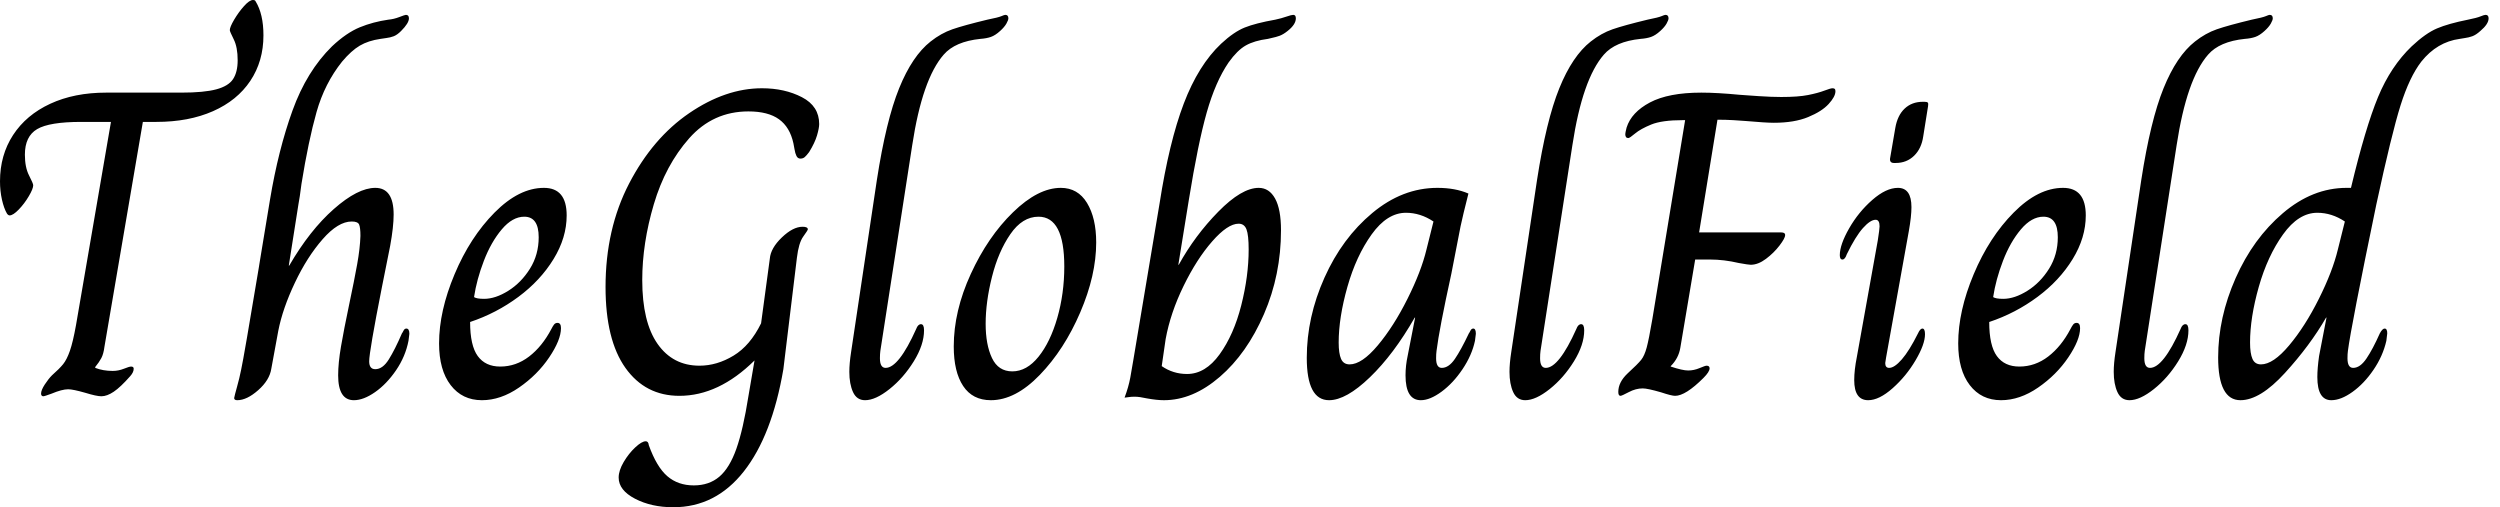 <svg baseProfile="full" height="28" version="1.1" viewBox="0 0 138 28" width="138" xmlns="http://www.w3.org/2000/svg" xmlns:ev="http://www.w3.org/2001/xml-events" xmlns:xlink="http://www.w3.org/1999/xlink"><defs /><g><path d="M3.642 21.73Q3.642 21.537 3.847 21.223Q4.052 20.91 4.245 20.717Q4.655 20.355 4.86 20.102Q5.065 19.848 5.233 19.366Q5.402 18.884 5.571 17.943L7.5 6.729H5.86Q4.1 6.729 3.425 7.127Q2.749 7.525 2.749 8.537Q2.749 9.237 2.978 9.683Q3.208 10.129 3.208 10.226Q3.208 10.419 2.966 10.829Q2.725 11.239 2.412 11.564Q2.098 11.89 1.905 11.89Q1.833 11.89 1.761 11.793Q1.592 11.504 1.483 11.022Q1.375 10.539 1.375 10.009Q1.375 8.562 2.098 7.452Q2.822 6.343 4.148 5.728Q5.475 5.113 7.235 5.113H11.383Q12.637 5.113 13.313 4.932Q13.988 4.751 14.241 4.365Q14.494 3.979 14.494 3.328Q14.494 2.605 14.277 2.171Q14.06 1.736 14.06 1.664Q14.06 1.495 14.301 1.085Q14.543 0.675 14.844 0.338Q15.146 0.0 15.339 0.0Q15.459 0.0 15.483 0.072Q15.917 0.772 15.917 1.953Q15.917 3.376 15.194 4.462Q14.47 5.547 13.132 6.138Q11.793 6.729 10.009 6.729H9.261L7.139 19.149Q7.09 19.535 6.97 19.764Q6.849 19.993 6.632 20.258V20.307Q7.066 20.475 7.597 20.475Q7.91 20.475 8.212 20.355Q8.513 20.234 8.61 20.234Q8.755 20.234 8.755 20.355Q8.755 20.548 8.562 20.765Q8.031 21.368 7.657 21.621Q7.283 21.874 6.97 21.874Q6.705 21.874 6.078 21.681Q5.402 21.488 5.137 21.488Q4.799 21.488 4.22 21.73Q3.835 21.874 3.762 21.874Q3.714 21.874 3.678 21.838Q3.642 21.802 3.642 21.73Z M14.301 21.971Q14.326 21.826 14.458 21.356Q14.591 20.885 14.687 20.403Q14.832 19.752 15.676 14.687Q15.628 14.953 16.279 11.022Q16.737 8.272 17.521 6.102Q18.305 3.931 19.704 2.556Q20.5 1.809 21.235 1.507Q21.971 1.206 22.815 1.085Q23.104 1.061 23.418 0.941Q23.731 0.82 23.78 0.82Q23.948 0.82 23.948 1.013Q23.948 1.278 23.514 1.712Q23.297 1.929 23.104 2.002Q22.911 2.074 22.706 2.098Q22.501 2.122 22.381 2.146Q21.705 2.243 21.235 2.52Q20.765 2.798 20.258 3.401Q19.294 4.606 18.848 6.186Q18.401 7.766 18.016 10.153Q17.919 10.925 17.847 11.287L17.316 14.663H17.34Q18.474 12.71 19.8 11.54Q21.127 10.37 22.091 10.37Q23.104 10.37 23.104 11.842Q23.104 12.517 22.911 13.578Q22.453 15.869 22.453 15.869Q21.754 19.414 21.754 19.945Q21.754 20.379 22.091 20.379Q22.501 20.379 22.839 19.836Q23.177 19.294 23.562 18.401Q23.587 18.377 23.647 18.257Q23.707 18.136 23.804 18.136Q23.972 18.136 23.972 18.425L23.924 18.811Q23.755 19.68 23.237 20.439Q22.718 21.199 22.079 21.645Q21.44 22.091 20.91 22.091Q20.041 22.091 20.041 20.717Q20.041 20.041 20.198 19.125Q20.355 18.208 20.644 16.834Q20.934 15.459 21.09 14.591Q21.247 13.723 21.271 13.023Q21.271 12.565 21.199 12.396Q21.127 12.227 20.789 12.227Q20.041 12.227 19.185 13.204Q18.329 14.181 17.654 15.604Q16.978 17.027 16.737 18.257L16.351 20.355Q16.255 20.982 15.628 21.537Q15.001 22.091 14.47 22.091Q14.301 22.091 14.301 21.971Z M25.612 18.956Q25.612 17.171 26.469 15.134Q27.325 13.096 28.675 11.733Q30.026 10.37 31.401 10.37Q32.655 10.37 32.655 11.89Q32.655 13.12 31.931 14.301Q31.208 15.483 29.99 16.388Q28.772 17.292 27.325 17.774Q27.325 19.077 27.747 19.655Q28.169 20.234 28.989 20.234Q29.857 20.234 30.581 19.68Q31.304 19.125 31.811 18.16Q31.883 18.016 31.955 17.919Q32.028 17.823 32.148 17.823Q32.341 17.823 32.341 18.112Q32.341 18.763 31.69 19.728Q31.039 20.693 30.026 21.392Q29.013 22.091 27.976 22.091Q26.891 22.091 26.252 21.259Q25.612 20.427 25.612 18.956ZM31.111 13.096Q31.111 11.962 30.315 11.962Q29.664 11.962 29.073 12.661Q28.482 13.361 28.084 14.398Q27.686 15.435 27.542 16.4Q27.686 16.496 28.096 16.496Q28.724 16.496 29.435 16.05Q30.146 15.604 30.629 14.832Q31.111 14.06 31.111 13.096Z M35.525 26.36Q35.525 25.974 35.802 25.504Q36.079 25.034 36.441 24.696Q36.803 24.358 37.02 24.358Q37.165 24.358 37.189 24.575Q37.623 25.781 38.214 26.288Q38.804 26.794 39.673 26.794Q40.517 26.794 41.084 26.312Q41.65 25.829 42.024 24.768Q42.398 23.707 42.687 21.874L43.025 19.897Q41.047 21.85 38.877 21.85Q36.996 21.85 35.898 20.307Q34.801 18.763 34.801 15.845Q34.801 12.637 36.103 10.129Q37.406 7.621 39.419 6.246Q41.433 4.872 43.435 4.872Q44.689 4.872 45.642 5.366Q46.594 5.86 46.594 6.849Q46.594 7.066 46.474 7.476Q46.353 7.886 46.04 8.393Q45.895 8.586 45.798 8.67Q45.702 8.755 45.557 8.755Q45.413 8.755 45.34 8.61Q45.268 8.465 45.232 8.236Q45.196 8.007 45.171 7.91Q44.978 7.018 44.376 6.584Q43.773 6.15 42.687 6.15Q40.734 6.15 39.419 7.633Q38.105 9.116 37.466 11.275Q36.827 13.433 36.827 15.459Q36.827 17.774 37.671 18.98Q38.515 20.186 39.986 20.186Q40.951 20.186 41.867 19.631Q42.784 19.077 43.387 17.847L43.869 14.277Q43.917 13.699 44.532 13.108Q45.147 12.517 45.678 12.517Q45.967 12.517 45.967 12.661Q45.967 12.71 45.714 13.059Q45.461 13.409 45.364 14.229L44.617 20.379Q43.99 24.045 42.434 26.022Q40.879 28.0 38.539 28.0Q37.333 28.0 36.429 27.53Q35.525 27.059 35.525 26.36Z M48.258 20.524Q48.258 20.065 48.355 19.438L49.778 9.936Q50.284 6.656 51.008 4.872Q51.731 3.087 52.744 2.291Q53.323 1.833 53.95 1.616Q54.577 1.399 55.879 1.085Q56.482 0.965 56.651 0.892Q56.82 0.82 56.868 0.82Q57.037 0.82 57.037 1.013Q57.037 1.109 56.929 1.302Q56.82 1.495 56.579 1.712Q56.314 1.953 56.072 2.038Q55.831 2.122 55.494 2.146Q54.095 2.291 53.468 3.015Q52.286 4.365 51.731 8.007L49.971 19.366Q49.947 19.535 49.947 19.776Q49.947 20.307 50.26 20.307Q50.984 20.307 51.948 18.16Q52.045 17.895 52.214 17.895Q52.382 17.895 52.382 18.233Q52.382 19.028 51.816 19.945Q51.249 20.861 50.477 21.476Q49.705 22.091 49.127 22.091Q48.668 22.091 48.463 21.645Q48.258 21.199 48.258 20.524Z M54.022 19.125Q54.022 17.171 54.963 15.121Q55.904 13.071 57.29 11.721Q58.677 10.37 59.931 10.37Q60.872 10.37 61.378 11.202Q61.885 12.034 61.885 13.385Q61.885 15.194 61.004 17.244Q60.124 19.294 58.773 20.693Q57.423 22.091 56.072 22.091Q55.059 22.091 54.541 21.307Q54.022 20.524 54.022 19.125ZM60.124 14.711Q60.124 11.962 58.701 11.962Q57.809 11.962 57.146 12.927Q56.482 13.891 56.133 15.278Q55.783 16.665 55.783 17.871Q55.783 19.028 56.133 19.764Q56.482 20.5 57.254 20.5Q58.05 20.5 58.701 19.692Q59.352 18.884 59.738 17.545Q60.124 16.207 60.124 14.711Z M64.706 21.995Q64.272 21.898 64.007 21.898Q63.814 21.898 63.669 21.922Q63.525 21.947 63.476 21.947H63.452Q63.669 21.368 63.766 20.849Q63.862 20.331 63.935 19.873L65.382 11.239Q65.912 7.838 66.72 5.716Q67.528 3.593 68.782 2.412Q69.481 1.761 70.084 1.519Q70.687 1.278 71.773 1.085Q72.11 1.013 72.388 0.916Q72.665 0.82 72.761 0.82Q72.906 0.82 72.906 1.013Q72.906 1.351 72.448 1.712Q72.207 1.905 72.002 1.978Q71.797 2.05 71.616 2.086Q71.435 2.122 71.363 2.146Q70.615 2.243 70.145 2.508Q69.674 2.773 69.192 3.449Q68.469 4.51 67.986 6.21Q67.504 7.91 66.997 11.046L66.419 14.615H66.443Q67.335 12.999 68.625 11.685Q69.916 10.37 70.856 10.37Q71.435 10.37 71.761 10.961Q72.086 11.552 72.086 12.71Q72.086 15.17 71.146 17.34Q70.205 19.511 68.71 20.801Q67.214 22.091 65.623 22.091Q65.237 22.091 64.706 21.995ZM70.301 13.771Q70.301 12.975 70.181 12.661Q70.06 12.348 69.747 12.348Q69.144 12.348 68.288 13.325Q67.432 14.301 66.708 15.785Q65.984 17.268 65.719 18.715L65.502 20.21Q66.129 20.644 66.901 20.644Q67.914 20.644 68.698 19.559Q69.481 18.474 69.891 16.858Q70.301 15.242 70.301 13.771Z M73.509 19.752Q73.509 17.509 74.486 15.326Q75.463 13.144 77.127 11.757Q78.791 10.37 80.72 10.37Q81.709 10.37 82.432 10.684Q82.119 11.914 81.998 12.493L81.492 15.097Q80.817 18.184 80.672 19.366Q80.648 19.535 80.648 19.776Q80.648 20.307 80.961 20.307Q81.347 20.307 81.685 19.812Q82.022 19.318 82.457 18.401Q82.481 18.377 82.541 18.257Q82.601 18.136 82.698 18.136Q82.842 18.136 82.842 18.425L82.794 18.811Q82.625 19.607 82.107 20.379Q81.588 21.151 80.949 21.621Q80.31 22.091 79.804 22.091Q78.96 22.091 78.96 20.717Q78.96 20.186 79.08 19.631L79.49 17.533H79.466Q78.308 19.559 76.994 20.825Q75.68 22.091 74.739 22.091Q73.509 22.091 73.509 19.752ZM80.117 13.771 80.503 12.227Q79.78 11.745 78.984 11.745Q77.947 11.745 77.09 12.939Q76.234 14.133 75.752 15.833Q75.27 17.533 75.27 18.908Q75.27 19.511 75.402 19.812Q75.535 20.114 75.873 20.114Q76.548 20.114 77.428 19.065Q78.308 18.016 79.068 16.496Q79.828 14.977 80.117 13.771Z M84.699 20.524Q84.699 20.065 84.796 19.438L86.219 9.936Q86.725 6.656 87.449 4.872Q88.172 3.087 89.185 2.291Q89.764 1.833 90.391 1.616Q91.018 1.399 92.32 1.085Q92.923 0.965 93.092 0.892Q93.261 0.82 93.309 0.82Q93.478 0.82 93.478 1.013Q93.478 1.109 93.37 1.302Q93.261 1.495 93.02 1.712Q92.755 1.953 92.513 2.038Q92.272 2.122 91.935 2.146Q90.536 2.291 89.909 3.015Q88.727 4.365 88.172 8.007L86.412 19.366Q86.388 19.535 86.388 19.776Q86.388 20.307 86.701 20.307Q87.425 20.307 88.389 18.16Q88.486 17.895 88.655 17.895Q88.823 17.895 88.823 18.233Q88.823 19.028 88.257 19.945Q87.69 20.861 86.918 21.476Q86.146 22.091 85.568 22.091Q85.109 22.091 84.904 21.645Q84.699 21.199 84.699 20.524Z M90.705 21.633Q90.705 21.102 91.211 20.62Q91.79 20.09 91.971 19.86Q92.152 19.631 92.272 19.185Q92.393 18.739 92.586 17.606L94.394 6.632H94.274Q93.116 6.632 92.525 6.873Q91.935 7.115 91.633 7.368Q91.332 7.621 91.259 7.621Q91.09 7.621 91.09 7.404Q91.09 7.332 91.163 7.042Q91.428 6.198 92.453 5.655Q93.478 5.113 95.287 5.113Q96.155 5.113 97.409 5.233Q97.723 5.258 98.446 5.306Q99.17 5.354 99.7 5.354Q100.641 5.354 101.183 5.245Q101.726 5.137 102.076 5.004Q102.425 4.872 102.522 4.872Q102.618 4.872 102.655 4.908Q102.691 4.944 102.691 5.04Q102.691 5.33 102.317 5.74Q101.943 6.15 101.183 6.463Q100.424 6.777 99.29 6.777Q98.856 6.777 97.747 6.68Q97.457 6.656 97.047 6.632Q96.637 6.608 96.179 6.608L95.166 12.83H99.7Q99.917 12.83 99.917 12.975Q99.917 13.144 99.604 13.554Q99.29 13.964 98.856 14.289Q98.422 14.615 98.012 14.615Q97.891 14.615 97.361 14.519Q96.541 14.326 95.769 14.326H94.949L94.129 19.197Q94.033 19.776 93.599 20.21V20.234Q94.25 20.451 94.563 20.451Q94.877 20.451 95.19 20.319Q95.504 20.186 95.576 20.186Q95.745 20.186 95.745 20.331Q95.745 20.524 95.407 20.861Q94.419 21.85 93.84 21.85Q93.647 21.85 93.068 21.657Q92.32 21.44 92.055 21.44Q91.669 21.44 91.283 21.645Q90.898 21.85 90.825 21.85Q90.705 21.85 90.705 21.633Z M105.705 8.755 105.995 7.066Q106.115 6.367 106.513 5.993Q106.911 5.619 107.514 5.619H107.611Q107.755 5.619 107.792 5.668Q107.828 5.716 107.804 5.86L107.538 7.525Q107.442 8.2 107.032 8.598Q106.622 8.996 106.019 8.996H105.922Q105.681 8.996 105.705 8.755ZM103.728 20.982Q103.728 20.427 103.873 19.704L105.03 13.264Q105.127 12.637 105.127 12.493Q105.127 12.131 104.91 12.131Q104.62 12.131 104.21 12.589Q103.8 13.047 103.318 14.036Q103.221 14.326 103.077 14.326Q102.932 14.326 102.932 14.084Q102.932 13.506 103.45 12.601Q103.969 11.697 104.729 11.034Q105.488 10.37 106.14 10.37Q106.887 10.37 106.887 11.432Q106.887 11.938 106.742 12.758L105.488 19.728L105.44 20.041Q105.44 20.307 105.657 20.307Q105.947 20.307 106.357 19.836Q106.767 19.366 107.249 18.401Q107.37 18.136 107.49 18.136Q107.635 18.136 107.635 18.45Q107.635 19.004 107.116 19.885Q106.598 20.765 105.85 21.428Q105.102 22.091 104.5 22.091Q103.728 22.091 103.728 20.982Z M109.468 18.956Q109.468 17.171 110.324 15.134Q111.18 13.096 112.531 11.733Q113.881 10.37 115.256 10.37Q116.51 10.37 116.51 11.89Q116.51 13.12 115.786 14.301Q115.063 15.483 113.845 16.388Q112.627 17.292 111.18 17.774Q111.18 19.077 111.602 19.655Q112.024 20.234 112.844 20.234Q113.712 20.234 114.436 19.68Q115.159 19.125 115.666 18.16Q115.738 18.016 115.811 17.919Q115.883 17.823 116.003 17.823Q116.196 17.823 116.196 18.112Q116.196 18.763 115.545 19.728Q114.894 20.693 113.881 21.392Q112.868 22.091 111.831 22.091Q110.746 22.091 110.107 21.259Q109.468 20.427 109.468 18.956ZM114.966 13.096Q114.966 11.962 114.171 11.962Q113.519 11.962 112.929 12.661Q112.338 13.361 111.94 14.398Q111.542 15.435 111.397 16.4Q111.542 16.496 111.952 16.496Q112.579 16.496 113.29 16.05Q114.002 15.604 114.484 14.832Q114.966 14.06 114.966 13.096Z M118.053 20.524Q118.053 20.065 118.15 19.438L119.573 9.936Q120.079 6.656 120.803 4.872Q121.526 3.087 122.539 2.291Q123.118 1.833 123.745 1.616Q124.372 1.399 125.674 1.085Q126.277 0.965 126.446 0.892Q126.615 0.82 126.663 0.82Q126.832 0.82 126.832 1.013Q126.832 1.109 126.724 1.302Q126.615 1.495 126.374 1.712Q126.109 1.953 125.867 2.038Q125.626 2.122 125.289 2.146Q123.89 2.291 123.263 3.015Q122.081 4.365 121.526 8.007L119.766 19.366Q119.742 19.535 119.742 19.776Q119.742 20.307 120.055 20.307Q120.779 20.307 121.743 18.16Q121.84 17.895 122.009 17.895Q122.177 17.895 122.177 18.233Q122.177 19.028 121.611 19.945Q121.044 20.861 120.272 21.476Q119.5 22.091 118.922 22.091Q118.463 22.091 118.258 21.645Q118.053 21.199 118.053 20.524Z M123.817 19.728Q123.817 17.533 124.782 15.351Q125.747 13.168 127.387 11.769Q129.027 10.37 130.908 10.37H131.149Q131.945 7.042 132.644 5.354Q133.344 3.666 134.501 2.556Q135.273 1.833 135.9 1.568Q136.527 1.302 137.612 1.085Q138.095 0.989 138.3 0.904Q138.505 0.82 138.577 0.82Q138.746 0.82 138.746 1.013Q138.746 1.326 138.288 1.712Q138.047 1.929 137.842 2.002Q137.637 2.074 137.444 2.098Q137.251 2.122 137.154 2.146Q135.9 2.315 135.032 3.401Q134.381 4.245 133.886 5.812Q133.392 7.38 132.548 11.287Q131.149 18.04 130.98 19.366Q130.956 19.535 130.956 19.776Q130.956 20.307 131.27 20.307Q131.655 20.307 132.005 19.788Q132.355 19.27 132.741 18.401Q132.885 18.136 133.006 18.136Q133.151 18.136 133.151 18.401L133.102 18.811Q132.91 19.655 132.391 20.415Q131.873 21.175 131.233 21.633Q130.594 22.091 130.064 22.091Q129.292 22.091 129.292 20.813Q129.292 20.331 129.388 19.655L129.798 17.533H129.774Q128.882 19.077 127.507 20.584Q126.133 22.091 125.047 22.091Q123.817 22.091 123.817 19.728ZM130.425 13.771 130.811 12.227Q130.088 11.745 129.292 11.745Q128.255 11.745 127.399 12.939Q126.543 14.133 126.06 15.833Q125.578 17.533 125.578 18.908Q125.578 19.511 125.711 19.812Q125.843 20.114 126.181 20.114Q126.856 20.114 127.736 19.065Q128.617 18.016 129.376 16.496Q130.136 14.977 130.425 13.771Z " fill="rgb(0,0,0)" transform="translate(-1.375, 0)" /></g></svg>